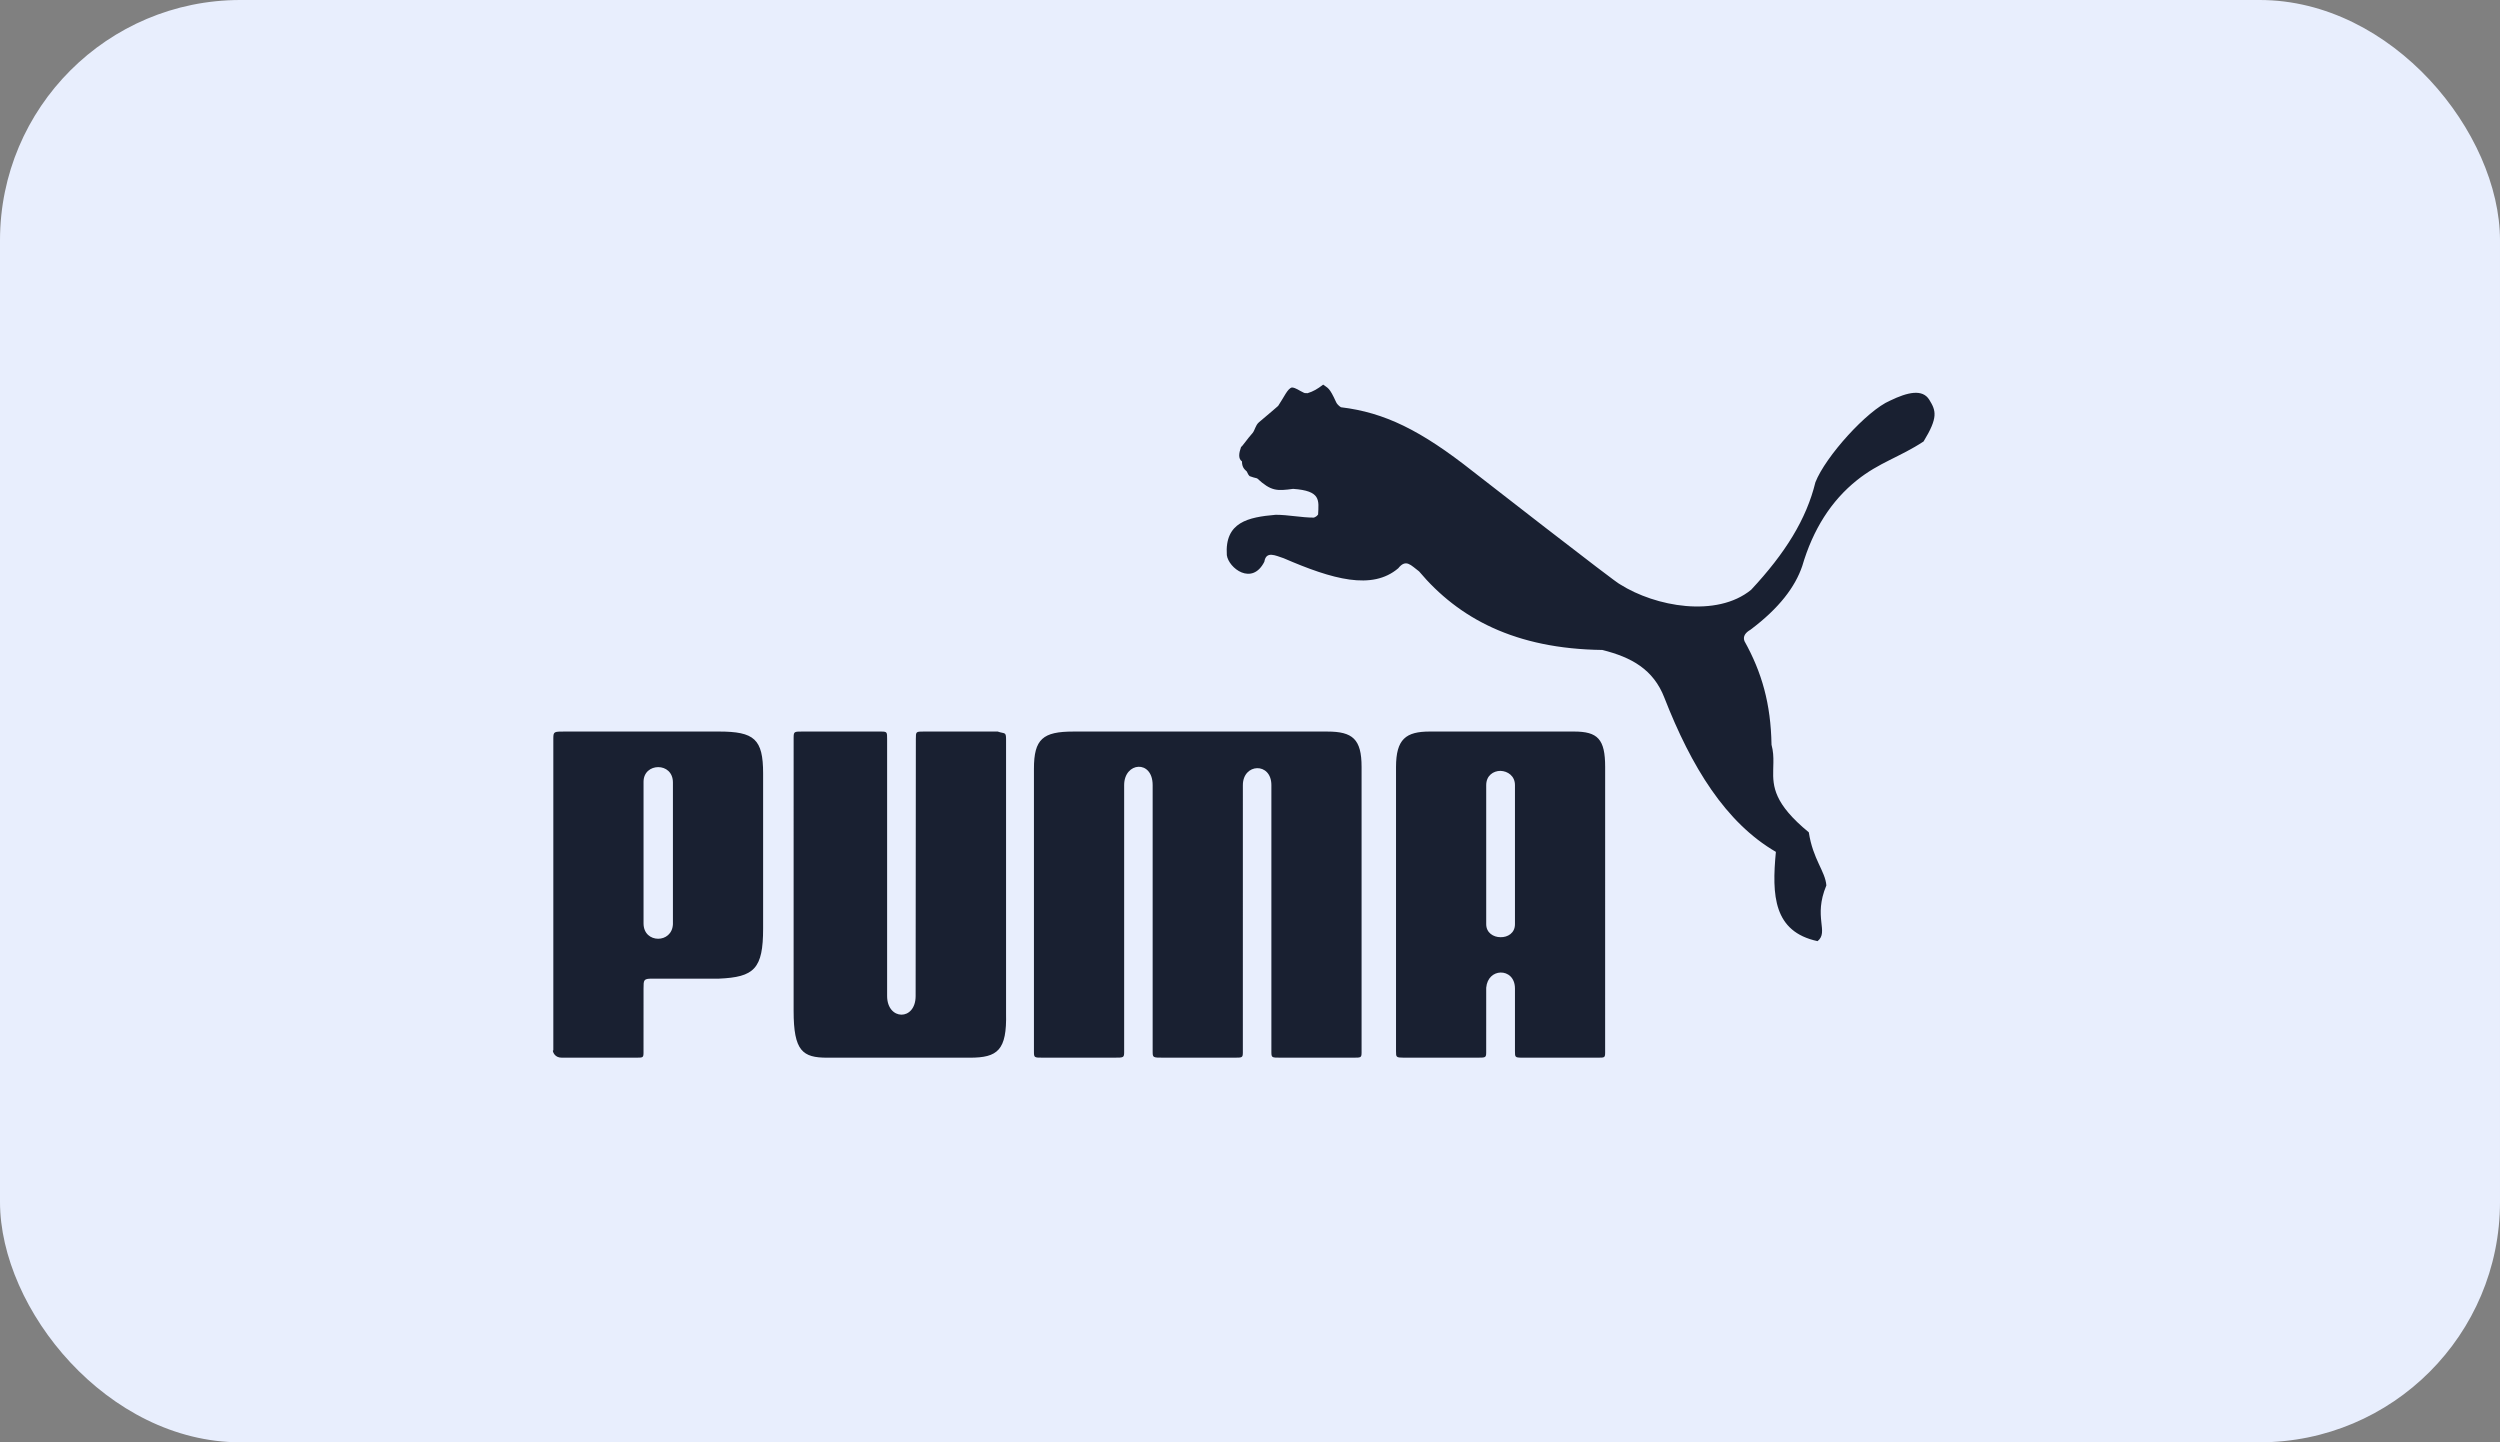 <svg width="130" height="75" viewBox="0 0 130 75" fill="none" xmlns="http://www.w3.org/2000/svg">
<rect x="0" y="0" width="130" height="75" fill="#808080" stroke="none"/>
<rect width="130" height="75" rx="12.5" fill="#E8EEFD"/>
<path fill-rule="evenodd" clip-rule="evenodd" d="M45.839 38.041C46.13 38.044 46.13 38.076 46.13 38.43V51.792C46.13 53.069 47.613 53.104 47.613 51.792L47.624 38.43C47.624 38.04 47.624 38.04 48.048 38.04H51.881C52.235 38.167 52.315 38.04 52.315 38.43V52.696C52.36 54.611 51.881 55 50.432 55H43.014C41.737 55 41.268 54.657 41.268 52.57L41.269 38.34C41.272 38.04 41.307 38.04 41.737 38.04L45.839 38.041ZM69.022 38.041C70.334 38.041 70.802 38.43 70.802 39.878L70.802 54.742C70.799 54.999 70.764 54.999 70.379 54.999H66.579C66.112 54.999 66.112 54.999 66.112 54.657V40.826C66.112 39.618 64.629 39.684 64.629 40.826L64.628 54.742C64.625 54.999 64.589 54.999 64.194 54.999H60.497C59.938 54.999 59.938 54.999 59.938 54.657V40.826C59.938 39.491 58.456 39.618 58.456 40.826V54.657C58.456 54.999 58.456 54.999 57.941 54.999H54.232C53.765 54.999 53.765 54.999 53.765 54.657V39.969C53.765 38.43 54.232 38.041 55.808 38.041H69.022ZM37.378 38.04C39.225 38.04 39.682 38.43 39.682 40.22V48.279C39.682 50.377 39.225 50.811 37.378 50.89H33.897C33.464 50.89 33.464 50.961 33.464 51.405L33.463 54.75C33.46 54.999 33.426 54.999 33.085 54.999H29.206C28.865 54.999 28.761 54.737 28.75 54.646V54.633C28.761 54.624 28.761 54.611 28.773 54.624L28.773 38.382C28.776 38.04 28.818 38.04 29.367 38.04H37.378ZM81.847 38.04C83.08 38.04 83.468 38.43 83.468 39.878L83.467 54.75C83.464 54.999 83.43 54.999 83.091 54.999L79.13 54.999C78.778 54.996 78.778 54.968 78.778 54.657V51.405C78.778 50.835 78.401 50.559 78.024 50.572C77.672 50.584 77.329 50.844 77.283 51.36L77.282 54.742C77.279 54.999 77.24 54.999 76.816 54.999L72.989 54.999C72.593 54.997 72.593 54.971 72.593 54.657V39.89C72.593 38.43 73.107 38.04 74.351 38.04H81.847ZM68.805 20C69.055 20.194 69.123 20.128 69.478 20.912C69.512 20.994 69.615 21.107 69.729 21.177C72 21.45 73.882 22.374 76.587 24.51C76.587 24.51 78.13 25.712 79.832 27.029L80.373 27.448C82.272 28.917 84.187 30.386 84.244 30.386C86.082 31.549 89.265 32.131 91.057 30.671C92.838 28.764 93.933 26.995 94.401 25.079C94.925 23.742 97.083 21.346 98.282 20.834C99.204 20.388 99.97 20.217 100.323 20.788C100.675 21.358 100.792 21.701 100.026 22.956C98.794 23.767 97.71 24.051 96.568 24.965C95.222 26.038 94.274 27.533 93.716 29.437C93.35 30.511 92.529 31.618 91.023 32.747C90.783 32.885 90.611 33.079 90.713 33.34C91.615 34.96 92.083 36.594 92.119 38.727C92.209 39.056 92.221 39.358 92.216 39.652L92.207 40.028C92.184 40.903 92.249 41.796 94.058 43.281C94.274 44.694 94.913 45.301 94.971 46.041C94.274 47.708 95.119 48.448 94.514 48.94C92.222 48.448 92.129 46.566 92.346 44.297C89.732 42.778 87.952 39.878 86.549 36.285C85.978 34.802 84.826 34.174 83.319 33.798C78.789 33.739 75.846 32.154 73.791 29.711C73.37 29.403 73.117 29.038 72.707 29.552C71.351 30.704 69.306 30.134 66.751 29.028C66.329 28.891 65.838 28.629 65.746 29.21C65.107 30.477 63.887 29.54 63.795 28.868C63.679 27.144 64.913 26.893 66.339 26.769C66.991 26.769 67.675 26.916 68.325 26.916L68.42 26.868C68.457 26.847 68.487 26.824 68.541 26.756C68.576 26.013 68.701 25.523 67.241 25.421C66.397 25.535 66.1 25.547 65.369 24.874C65.233 24.84 65.118 24.815 64.98 24.759C64.902 24.679 64.891 24.634 64.834 24.519C64.766 24.439 64.582 24.349 64.582 23.993C64.376 23.846 64.423 23.561 64.536 23.24C64.582 23.24 64.879 22.796 65.13 22.522C65.256 22.374 65.278 22.123 65.461 21.962C65.94 21.565 66.464 21.107 66.464 21.107C66.773 20.651 66.955 20.194 67.183 20.149C67.378 20.159 67.572 20.32 67.755 20.399C67.835 20.446 67.858 20.446 67.994 20.446C68.291 20.355 68.509 20.228 68.805 20ZM34.227 39.89C33.84 39.89 33.464 40.154 33.464 40.655V48.015C33.464 48.552 33.84 48.815 34.227 48.815C34.593 48.815 34.969 48.564 34.992 48.06V40.689C34.992 40.154 34.616 39.89 34.227 39.89ZM78.024 40.085C77.66 40.085 77.283 40.324 77.283 40.827V48.06C77.283 48.506 77.66 48.734 78.024 48.734C78.401 48.745 78.778 48.519 78.778 48.06V40.827C78.778 40.348 78.401 40.097 78.024 40.085Z" fill="#192031"/>
</svg>
